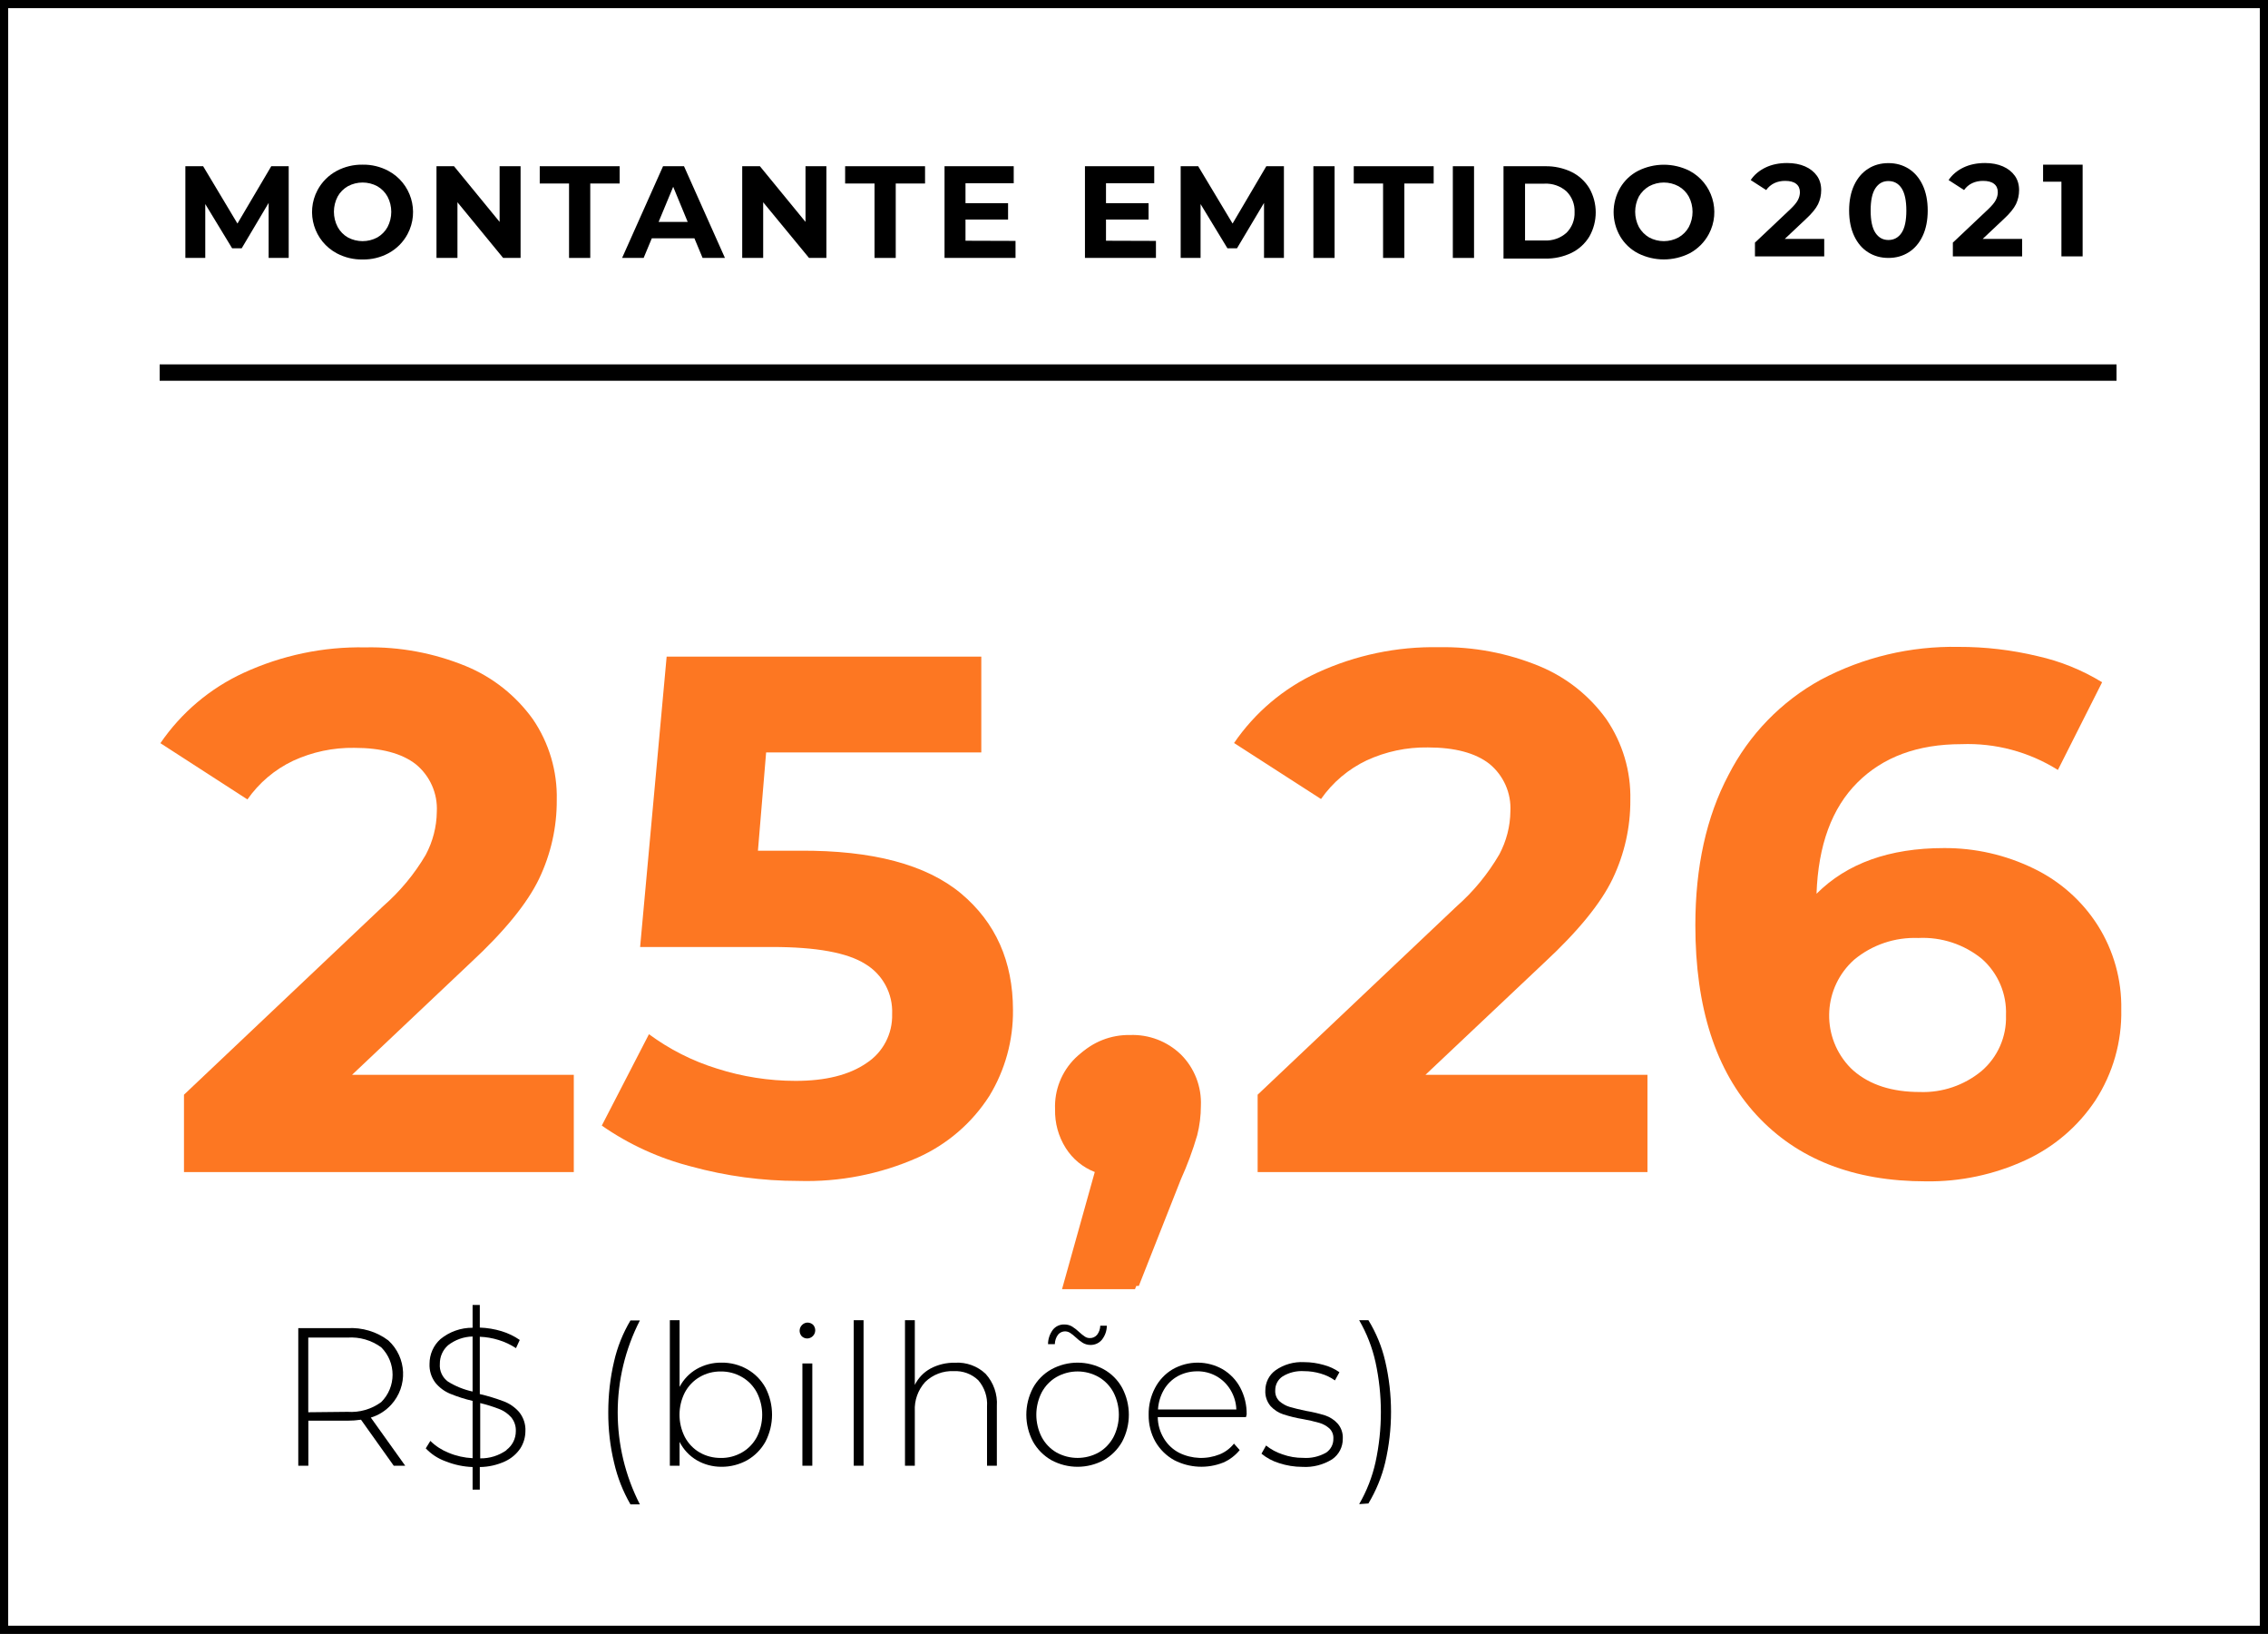 <?xml version="1.0" encoding="UTF-8"?><svg xmlns="http://www.w3.org/2000/svg" viewBox="0 0 277 199.54"><g id="a"/><g id="b"><g id="c"><rect width="277" height="199.54" fill="none"/><rect x=".5" y=".5" width="276" height="198.54" fill="none" stroke="#000"/><path d="M143.77,129.18c1.65,1.66,2.53,3.93,2.43,6.26,0,1.21-.15,2.42-.45,3.6-.55,1.84-1.22,3.64-2,5.4l-5.13,13h-8.91l4-14.31c-1.47-.57-2.71-1.6-3.55-2.93-.89-1.41-1.34-3.05-1.3-4.72-.1-2.34,.8-4.62,2.47-6.26,1.68-1.6,3.94-2.46,6.26-2.38,2.29-.09,4.52,.76,6.18,2.34Z" fill="#fd7722"/><path d="M48.09,179l-4-5.62c-.54,.08-1.08,.12-1.63,.12h-4.8v5.5h-1.23v-16.8h6c1.79-.11,3.57,.42,5,1.5,2.26,2.07,2.42,5.59,.34,7.86-.67,.73-1.53,1.28-2.48,1.56l4.2,5.88h-1.4Zm-5.64-6.58c1.47,.1,2.92-.32,4.11-1.19,1.85-1.85,1.85-4.84,0-6.69h0c-1.19-.87-2.64-1.29-4.11-1.19h-4.8v9.12l4.8-.05Z"/><path d="M63.56,176.87c-.46,.69-1.11,1.24-1.86,1.59-.97,.45-2.03,.69-3.1,.7v2.76h-.88v-2.76c-1.13-.04-2.25-.28-3.3-.7-.92-.33-1.75-.87-2.42-1.58l.56-.91c.64,.63,1.4,1.12,2.23,1.45,.93,.39,1.92,.61,2.93,.66v-7c-.94-.21-1.85-.51-2.74-.87-.7-.29-1.32-.75-1.8-1.34-.51-.67-.76-1.49-.72-2.33,0-1.14,.48-2.24,1.33-3,1.11-.91,2.5-1.4,3.93-1.39v-2.78h.88v2.76c.9,.03,1.8,.18,2.66,.44,.79,.24,1.54,.6,2.22,1.07l-.46,1c-.66-.43-1.38-.77-2.14-1-.74-.23-1.51-.36-2.28-.39v7c1,.23,1.97,.53,2.93,.89,.72,.27,1.36,.72,1.87,1.3,.54,.67,.82,1.51,.77,2.37-.01,.73-.22,1.44-.61,2.06Zm-8.84-8.14c.92,.57,1.94,.98,3,1.21v-6.72c-1.09,.02-2.14,.4-3,1.07-.65,.58-1.01,1.4-1,2.27-.07,.85,.31,1.67,1,2.17Zm7.14,8.34c.72-.54,1.14-1.38,1.14-2.28,.03-.63-.18-1.24-.58-1.72-.4-.44-.9-.79-1.46-1-.75-.29-1.52-.53-2.31-.72v6.75c1.15,.02,2.27-.33,3.21-1v-.03Z"/><path d="M75,178.63c-.49-2.02-.72-4.09-.71-6.17,0-2.09,.23-4.17,.71-6.2,.4-1.76,1.08-3.45,2-5h1.15c-3.61,7.05-3.61,15.41,0,22.46h-1.15c-.92-1.59-1.59-3.3-2-5.09Z"/><path d="M91.27,167.22c.93,.53,1.7,1.31,2.22,2.25,1.07,2.07,1.07,4.52,0,6.59-.52,.94-1.29,1.72-2.22,2.26-.97,.54-2.06,.82-3.17,.81-1.05,0-2.09-.27-3-.8-.9-.53-1.63-1.31-2.1-2.24v2.91h-1.19v-17.77h1.19v8.14c.48-.91,1.2-1.67,2.09-2.18,.91-.52,1.95-.79,3-.78,1.11-.02,2.21,.26,3.18,.81Zm-.65,10.16c.77-.44,1.39-1.09,1.81-1.87,.88-1.72,.88-3.75,0-5.47-.42-.78-1.04-1.43-1.81-1.87-.79-.46-1.68-.69-2.59-.68-.91-.01-1.8,.22-2.58,.68-.76,.44-1.38,1.09-1.8,1.87-.88,1.72-.88,3.75,0,5.47,.42,.78,1.04,1.43,1.8,1.87,.78,.45,1.68,.68,2.58,.67,.91,.02,1.8-.22,2.59-.67Z"/><path d="M97.92,163.19c-.37-.41-.34-1.04,.07-1.41,.17-.16,.39-.25,.62-.26,.26,0,.51,.09,.7,.27,.37,.41,.34,1.04-.07,1.41-.17,.16-.4,.25-.63,.26-.26,0-.5-.09-.69-.27Zm.09,3.32h1.2v12.49h-1.21v-12.49Z"/><path d="M104.27,161.23h1.2v17.77h-1.2v-17.77Z"/><path d="M120.38,167.78c.97,1.07,1.47,2.5,1.37,3.94v7.28h-1.2v-7.23c.08-1.17-.3-2.32-1.07-3.21-.8-.77-1.89-1.17-3-1.11-1.29-.06-2.55,.42-3.48,1.32-.88,.97-1.34,2.25-1.27,3.56v6.67h-1.2v-17.77h1.2v7.9c.42-.85,1.09-1.55,1.92-2,.92-.49,1.96-.73,3-.71,1.38-.08,2.73,.41,3.73,1.36Z"/><path d="M128.41,178.32c-.94-.54-1.72-1.32-2.25-2.27-1.08-2.05-1.08-4.5,0-6.55,.52-.95,1.3-1.74,2.25-2.27,1.99-1.09,4.41-1.09,6.4,0,.95,.53,1.73,1.32,2.25,2.27,1.08,2.05,1.08,4.5,0,6.55-.53,.95-1.31,1.73-2.25,2.27-2,1.08-4.4,1.08-6.4,0Zm5.78-.94c.76-.44,1.38-1.09,1.8-1.87,.88-1.72,.88-3.75,0-5.47-.42-.78-1.04-1.43-1.8-1.87-1.6-.91-3.56-.91-5.16,0-.76,.44-1.38,1.09-1.8,1.87-.88,1.72-.88,3.75,0,5.47,.42,.78,1.04,1.43,1.8,1.87,1.6,.89,3.56,.89,5.16,0Zm-1.94-13.38c-.32-.2-.61-.43-.88-.69-.21-.2-.44-.38-.68-.54-.48-.31-1.12-.21-1.48,.24-.24,.33-.37,.73-.38,1.14h-.83c0-.63,.21-1.23,.58-1.74,.34-.44,.87-.68,1.42-.66,.33,0,.65,.08,.94,.25,.32,.2,.61,.43,.88,.69,.21,.2,.44,.38,.68,.54,.17,.12,.38,.18,.59,.18,.35,.02,.69-.14,.91-.41,.24-.32,.37-.7,.38-1.1h.8c0,.62-.21,1.21-.59,1.7-.34,.42-.86,.66-1.41,.65-.33,0-.65-.09-.93-.25Z"/><path d="M152.18,173.06h-10.78c.01,.92,.27,1.82,.75,2.61,.45,.75,1.1,1.36,1.88,1.76,1.55,.76,3.34,.82,4.94,.18,.68-.28,1.28-.73,1.74-1.31l.7,.79c-.54,.66-1.22,1.18-2,1.52-1.95,.78-4.14,.67-6-.29-.96-.53-1.75-1.31-2.3-2.26-.56-1-.84-2.14-.82-3.29-.02-1.14,.25-2.26,.78-3.27,.49-.94,1.23-1.73,2.14-2.27,1.9-1.09,4.24-1.09,6.14,0,.9,.54,1.64,1.31,2.13,2.24,.53,1.01,.8,2.13,.78,3.27l-.08,.32Zm-8.33-5c-.7,.39-1.29,.96-1.69,1.65-.43,.74-.68,1.57-.73,2.42h9.57c-.03-.85-.28-1.67-.72-2.4-.86-1.43-2.41-2.29-4.08-2.26-.82,0-1.63,.2-2.35,.59h0Z"/><path d="M156.21,178.68c-.78-.24-1.51-.63-2.14-1.15l.56-1c.6,.48,1.27,.84,2,1.08,.81,.29,1.67,.44,2.53,.43,.97,.07,1.94-.15,2.79-.63,.58-.38,.92-1.03,.9-1.72,.03-.47-.15-.93-.49-1.25-.35-.31-.76-.54-1.21-.67-.66-.19-1.33-.34-2-.46-.81-.13-1.62-.33-2.4-.58-.6-.19-1.13-.54-1.56-1-.45-.53-.69-1.22-.65-1.92,0-.97,.45-1.89,1.24-2.46,1.02-.72,2.26-1.07,3.51-1,.81,0,1.61,.12,2.38,.34,.69,.18,1.34,.48,1.92,.89l-.55,1c-.53-.38-1.13-.66-1.76-.84-.65-.19-1.32-.29-2-.29-.93-.06-1.85,.16-2.64,.65-.57,.38-.9,1.02-.89,1.7-.03,.49,.15,.97,.5,1.31,.36,.32,.78,.56,1.24,.7,.49,.15,1.17,.31,2,.49,.8,.13,1.59,.32,2.37,.56,.58,.2,1.11,.54,1.52,1,.44,.51,.66,1.18,.62,1.85,.01,1-.47,1.93-1.29,2.5-1.09,.68-2.37,1.01-3.65,.93-.97,0-1.93-.16-2.85-.46Z"/><path d="M166,183.69c.93-1.6,1.6-3.33,2-5.13,.87-4.02,.87-8.17,0-12.19-.4-1.81-1.07-3.54-2-5.14h1.13c.95,1.55,1.64,3.23,2.05,5,.95,4.07,.95,8.31,0,12.38-.42,1.76-1.12,3.45-2.05,5l-1.13,.08Z"/><line x1="19.5" y1="45.5" x2="258.5" y2="45.5" fill="none" stroke="#000" stroke-width="2"/><path d="M70.08,131.26v11.88H22.47v-9.45l24.3-23c2.07-1.81,3.84-3.93,5.23-6.3,.86-1.62,1.33-3.42,1.35-5.26,.12-2.23-.84-4.39-2.57-5.8-1.71-1.33-4.22-2-7.51-2-2.58-.04-5.13,.5-7.47,1.58-2.24,1.06-4.16,2.69-5.58,4.72l-10.63-6.87c2.55-3.73,6.06-6.7,10.17-8.59,4.65-2.14,9.73-3.21,14.85-3.11,4.21-.09,8.39,.69,12.29,2.29,3.28,1.35,6.11,3.6,8.18,6.48,1.98,2.9,3,6.35,2.92,9.86,.02,3.33-.72,6.62-2.16,9.63-1.44,3-4.23,6.42-8.37,10.26l-14.47,13.68h27.08Z" fill="#fd7722"/><path d="M117.38,109.12c4.22,3.54,6.33,8.28,6.34,14.22,.04,3.7-.96,7.33-2.88,10.49-2.12,3.32-5.18,5.95-8.78,7.55-4.57,2.02-9.54,2.99-14.53,2.84-4.43,0-8.83-.59-13.1-1.76-3.91-1-7.62-2.69-10.93-5l5.76-11.16c2.51,1.85,5.3,3.27,8.28,4.19,3.11,1,6.36,1.51,9.63,1.51,3.66,0,6.54-.72,8.64-2.16,2.03-1.31,3.22-3.59,3.15-6,.11-2.49-1.15-4.84-3.29-6.12-2.19-1.38-5.98-2.07-11.38-2.07h-16.11l3.24-35.46h38.43v11.7h-26.28l-1,12h5.13c8.87-.05,15.43,1.69,19.68,5.23Z" fill="#fd7722"/><path d="M144.24,128.79c1.65,1.65,2.53,3.92,2.43,6.25,0,1.21-.15,2.42-.45,3.6-.54,1.85-1.21,3.65-2,5.4l-5.13,13h-8.89l4-14.31c-1.47-.57-2.72-1.6-3.56-2.93-.89-1.41-1.34-3.05-1.3-4.72-.1-2.34,.8-4.61,2.47-6.25,1.66-1.6,3.89-2.47,6.19-2.43,2.32-.09,4.57,.77,6.24,2.39Z" fill="#fd7722"/><path d="M201.21,131.26v11.88h-47.61v-9.45l24.3-23c2.07-1.82,3.83-3.97,5.22-6.35,.86-1.62,1.33-3.42,1.35-5.26,.12-2.23-.84-4.39-2.57-5.8-1.71-1.33-4.22-2-7.51-2-2.58-.04-5.13,.5-7.47,1.58-2.24,1.06-4.16,2.69-5.58,4.72l-10.62-6.84c2.55-3.73,6.06-6.7,10.17-8.59,4.65-2.14,9.73-3.21,14.85-3.11,4.2-.08,8.37,.71,12.26,2.31,3.28,1.35,6.12,3.6,8.19,6.48,1.98,2.9,3.01,6.35,2.93,9.86,.02,3.33-.72,6.62-2.16,9.63-1.44,3-4.23,6.42-8.37,10.26l-14.49,13.68h27.11Z" fill="#fd7722"/><path d="M248.37,106.06c3.2,1.54,5.92,3.94,7.83,6.94,1.95,3.08,2.95,6.66,2.88,10.3,.08,3.92-1.02,7.78-3.15,11.07-2.12,3.2-5.1,5.74-8.6,7.34-3.79,1.74-7.93,2.62-12.1,2.56-8.82,0-15.72-2.7-20.7-8.1-4.98-5.4-7.47-13.12-7.47-23.17,0-7.14,1.35-13.26,4.05-18.36,2.51-4.92,6.44-8.98,11.29-11.64,5.17-2.74,10.94-4.11,16.79-4,3.26-.01,6.5,.37,9.67,1.13,2.78,.62,5.45,1.7,7.88,3.19l-5.4,10.71c-3.52-2.21-7.63-3.31-11.79-3.15-5.33,0-9.56,1.56-12.69,4.68-3.13,3.12-4.79,7.65-5,13.59,3.72-3.72,8.91-5.58,15.57-5.58,3.79-.02,7.53,.83,10.94,2.49Zm-6.37,24.75c1.98-1.69,3.09-4.2,3-6.81,.11-2.62-.97-5.15-2.93-6.89-2.19-1.79-4.96-2.7-7.78-2.56-2.85-.11-5.64,.83-7.83,2.65-3.76,3.35-4.1,9.11-.76,12.88,.21,.24,.43,.46,.67,.67,2,1.74,4.7,2.61,8.1,2.61,2.74,.1,5.41-.81,7.53-2.55Z" fill="#fd7722"/><g><path d="M32.81,31.5v-6.72l-3.29,5.54h-1.17l-3.28-5.4v6.58h-2.43v-11.2h2.17l4.19,7,4.13-7h2.13v11.2h-2.45Z"/><path d="M41.14,30.94c-2.78-1.48-3.84-4.94-2.36-7.72,.53-1,1.35-1.82,2.36-2.36,.97-.51,2.05-.77,3.15-.75,1.09-.02,2.17,.24,3.13,.75,2.78,1.48,3.84,4.94,2.36,7.72-.53,1-1.35,1.82-2.36,2.36-.96,.51-2.04,.77-3.13,.75-1.1,.02-2.18-.24-3.15-.75Zm4.94-1.94c.52-.3,.96-.74,1.25-1.27,.61-1.16,.61-2.56,0-3.72-.29-.53-.73-.97-1.25-1.27-1.12-.6-2.47-.6-3.59,0-.52,.3-.96,.73-1.25,1.26-.61,1.16-.61,2.56,0,3.72,.29,.53,.72,.98,1.25,1.28,1.12,.6,2.47,.6,3.59,0Z"/><path d="M63.58,20.3v11.2h-2.13l-5.58-6.8v6.8h-2.56v-11.2h2.14l5.57,6.8v-6.8h2.56Z"/><path d="M69.5,22.41h-3.58v-2.11h9.76v2.11h-3.59v9.09h-2.59v-9.09Z"/><path d="M84.81,29.1h-5.2l-1,2.4h-2.63l5-11.2h2.56l5,11.2h-2.73l-1-2.4Zm-.82-2l-1.77-4.29-1.78,4.29h3.55Z"/><path d="M100.93,20.3v11.2h-2.12l-5.6-6.8v6.8h-2.56v-11.2h2.16l5.57,6.8v-6.8h2.55Z"/><path d="M106.81,22.41h-3.59v-2.11h9.76v2.11h-3.58v9.09h-2.59v-9.09Z"/><path d="M124.03,29.42v2.08h-8.67v-11.2h8.45v2.08h-5.89v2.43h5.2v2h-5.2v2.59l6.11,.02Z"/><path d="M141.18,29.42v2.08h-8.67v-11.2h8.46v2.08h-5.89v2.43h5.2v2h-5.2v2.59l6.1,.02Z"/><path d="M154.38,31.5v-6.72l-3.3,5.54h-1.17l-3.28-5.4v6.58h-2.43v-11.2h2.14l4.2,7,4.12-7h2.15v11.2h-2.43Z"/><path d="M160.41,20.3h2.59v11.2h-2.59v-11.2Z"/><path d="M168.92,22.41h-3.58v-2.11h9.76v2.11h-3.58v9.09h-2.6v-9.09Z"/><path d="M177.44,20.3h2.59v11.2h-2.59v-11.2Z"/><path d="M183.63,20.3h5.09c1.11-.02,2.22,.22,3.22,.7,.9,.44,1.66,1.14,2.18,2,1.03,1.83,1.03,4.05,0,5.88-.52,.86-1.28,1.56-2.18,2-1,.48-2.11,.72-3.22,.7h-5.09v-11.28Zm5,9.07c.98,.05,1.94-.28,2.68-.93,.68-.67,1.04-1.59,1-2.54,.04-.95-.32-1.87-1-2.54-.74-.65-1.7-.98-2.68-.93h-2.37v6.94h2.37Z"/><path d="M200.07,30.94c-.91-.47-1.67-1.19-2.19-2.07-1.07-1.84-1.07-4.1,0-5.94,.52-.88,1.28-1.6,2.19-2.07,1.98-.99,4.3-.99,6.28,0,2.78,1.48,3.84,4.94,2.36,7.72-.53,1-1.35,1.82-2.36,2.36-1.98,.99-4.3,.99-6.28,0Zm4.93-1.94c.53-.3,.97-.74,1.26-1.27,.61-1.16,.61-2.56,0-3.72-.29-.53-.73-.97-1.26-1.27-1.12-.6-2.46-.6-3.58,0-.52,.3-.96,.74-1.26,1.26-.6,1.17-.6,2.55,0,3.72,.3,.53,.73,.97,1.26,1.28,1.12,.6,2.46,.6,3.58,0Z"/><g><path d="M222.8,29.2v2.11h-8.46v-1.68l4.32-4.08c.46-.44,.77-.81,.93-1.13,.16-.31,.24-.63,.24-.94,0-.45-.15-.79-.46-1.03-.3-.24-.75-.36-1.34-.36-.49,0-.93,.09-1.33,.28-.39,.19-.73,.47-.99,.84l-1.89-1.22c.44-.65,1.04-1.16,1.81-1.53,.77-.37,1.65-.55,2.64-.55,.83,0,1.56,.14,2.18,.41s1.11,.66,1.46,1.15,.52,1.08,.52,1.75c0,.61-.13,1.18-.38,1.71-.26,.53-.75,1.14-1.49,1.82l-2.58,2.43h4.82Z"/><path d="M228.16,30.81c-.73-.46-1.29-1.12-1.7-1.99-.41-.87-.62-1.91-.62-3.11s.21-2.24,.62-3.11c.41-.87,.98-1.53,1.7-1.99,.72-.46,1.55-.69,2.48-.69s1.75,.23,2.48,.69c.72,.46,1.29,1.12,1.7,1.99,.41,.87,.62,1.91,.62,3.11s-.21,2.24-.62,3.11c-.41,.87-.98,1.53-1.7,1.99-.73,.46-1.55,.69-2.48,.69s-1.75-.23-2.48-.69Zm4.09-2.38c.39-.59,.58-1.49,.58-2.72s-.2-2.13-.58-2.72c-.39-.59-.93-.88-1.61-.88s-1.2,.29-1.59,.88c-.39,.59-.58,1.49-.58,2.72s.19,2.13,.58,2.72,.92,.88,1.59,.88,1.22-.29,1.61-.88Z"/><path d="M246.97,29.2v2.11h-8.46v-1.68l4.32-4.08c.46-.44,.77-.81,.93-1.13,.16-.31,.24-.63,.24-.94,0-.45-.15-.79-.46-1.03-.3-.24-.75-.36-1.34-.36-.49,0-.93,.09-1.33,.28-.4,.19-.73,.47-.99,.84l-1.89-1.22c.44-.65,1.04-1.16,1.81-1.53,.77-.37,1.65-.55,2.64-.55,.83,0,1.56,.14,2.18,.41s1.11,.66,1.46,1.15,.52,1.08,.52,1.75c0,.61-.13,1.18-.38,1.71-.26,.53-.75,1.14-1.49,1.82l-2.58,2.43h4.82Z"/><path d="M254.36,20.11v11.2h-2.59v-9.12h-2.24v-2.08h4.83Z"/></g></g></g></g></svg>